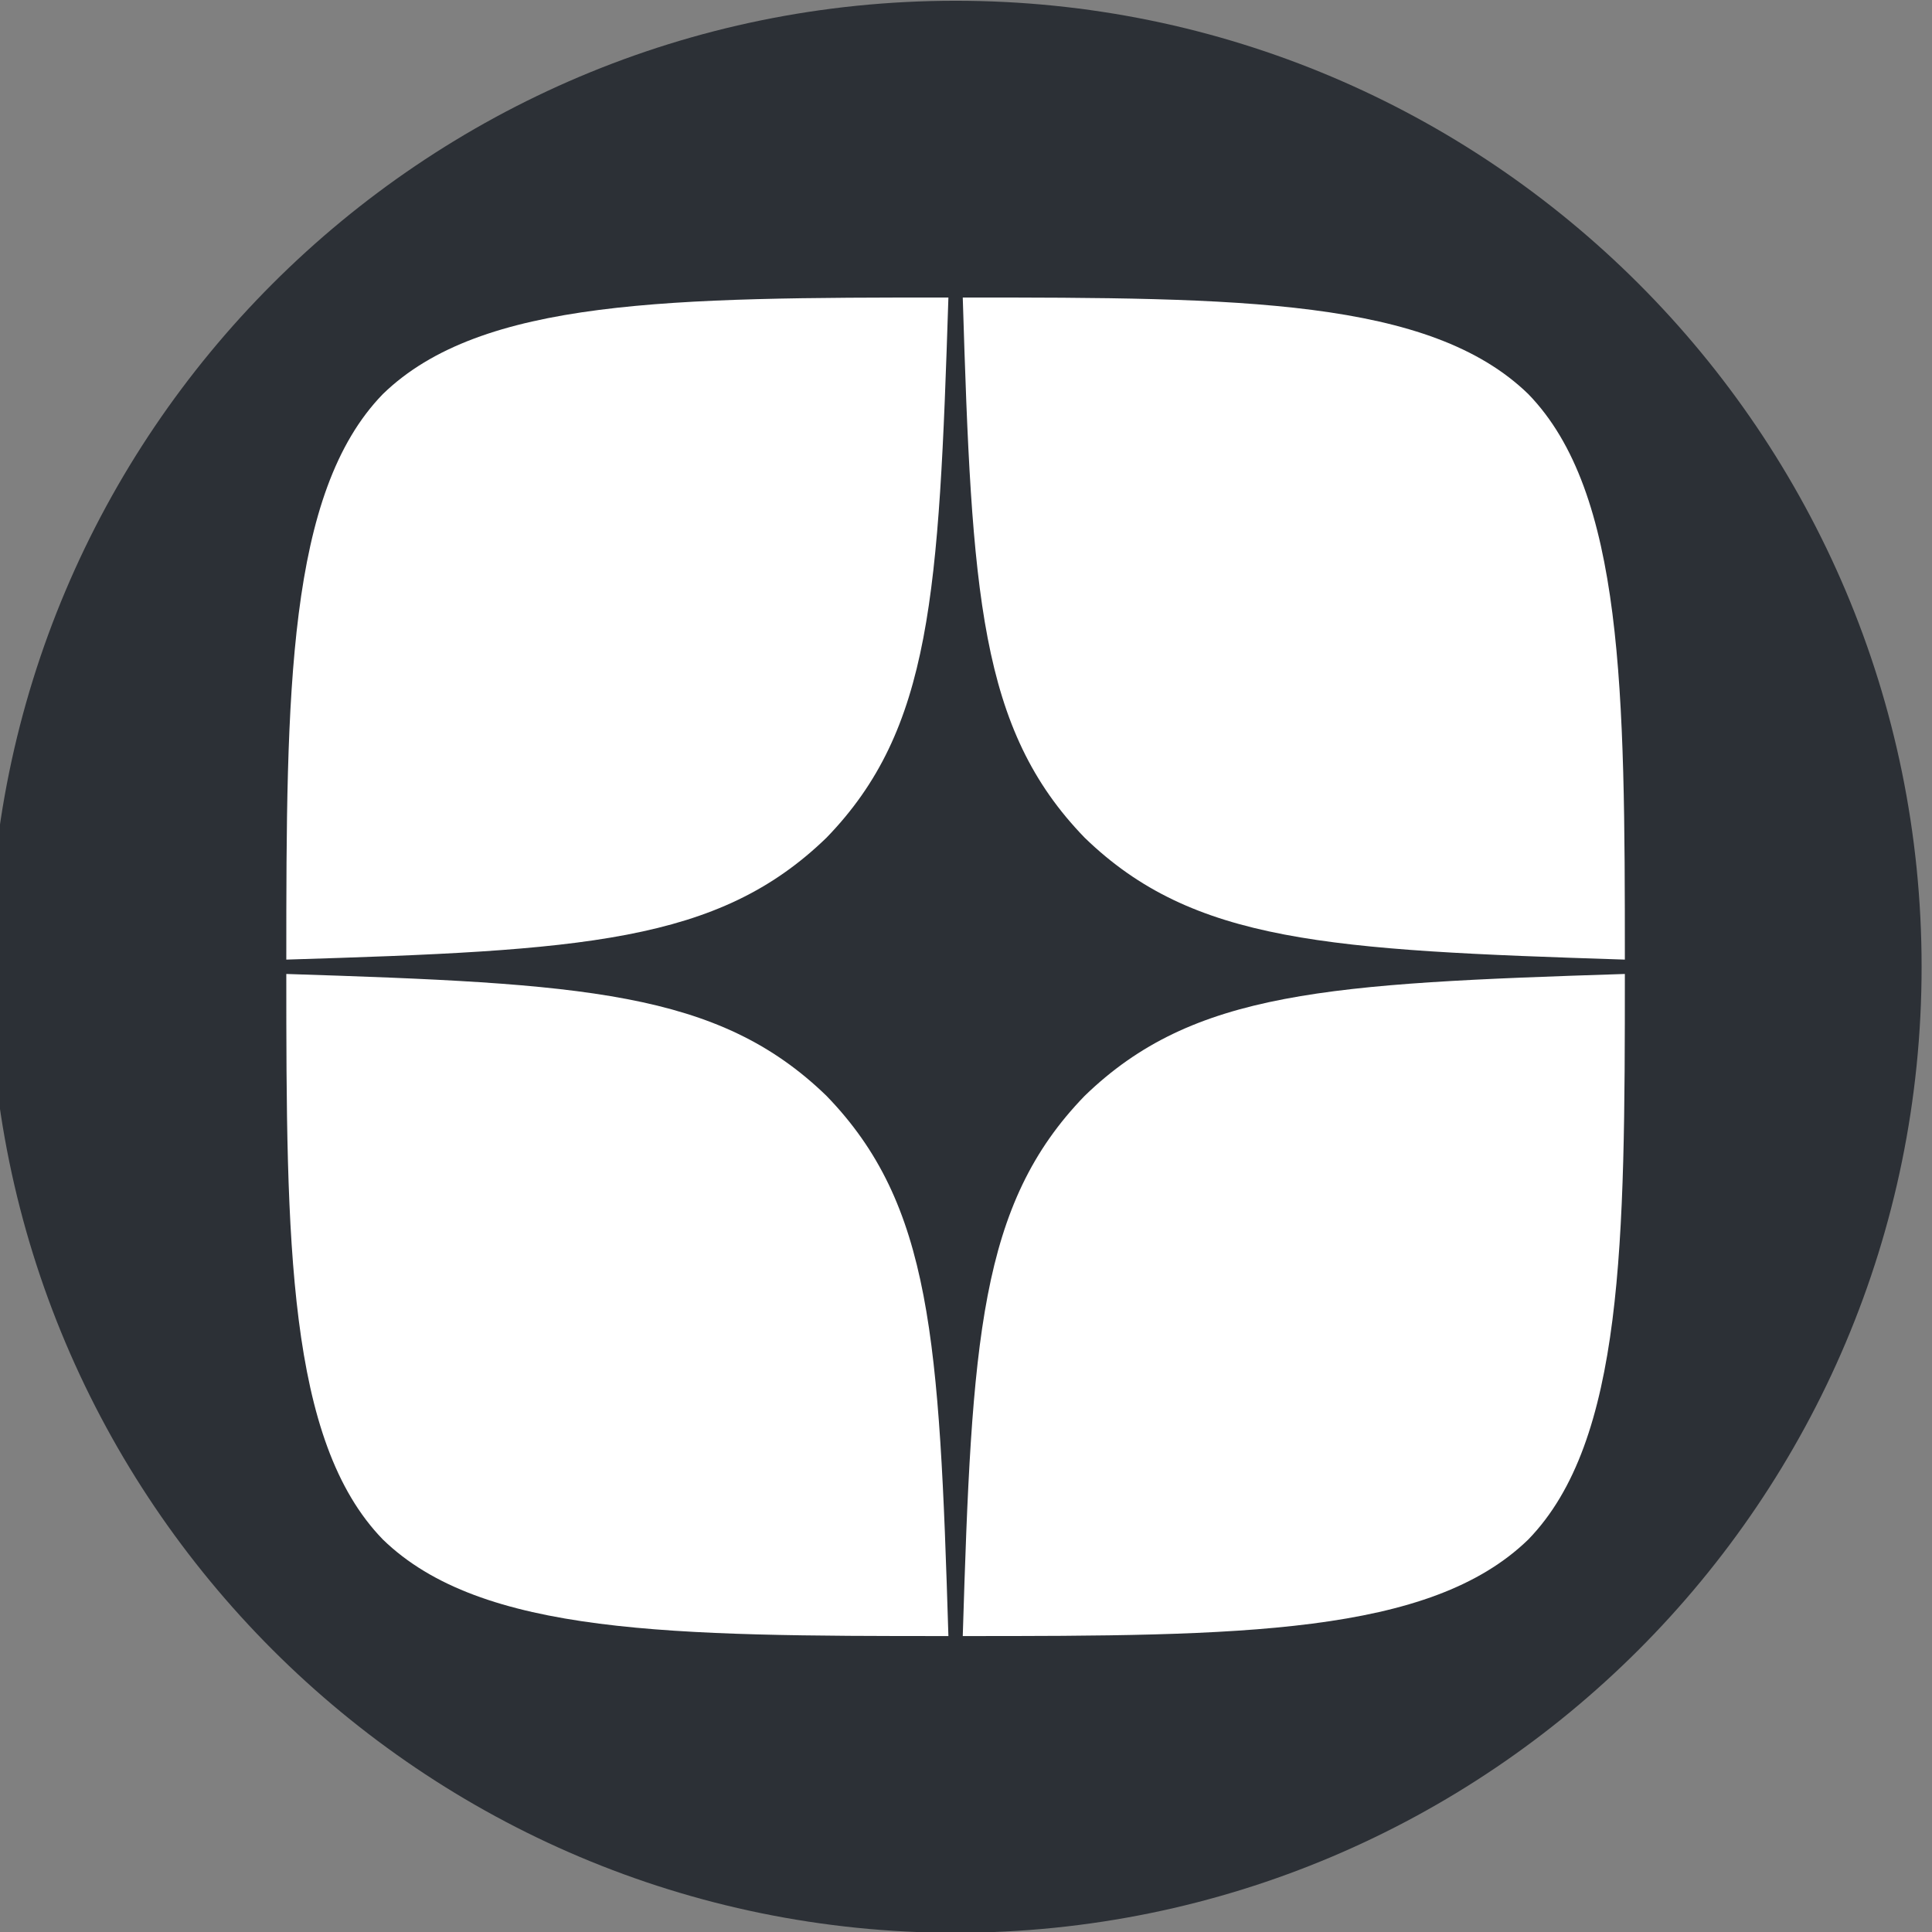<?xml version="1.0" encoding="UTF-8"?> <svg xmlns="http://www.w3.org/2000/svg" xmlns:xlink="http://www.w3.org/1999/xlink" xmlns:xodm="http://www.corel.com/coreldraw/odm/2003" xml:space="preserve" width="13.229mm" height="13.229mm" style="shape-rendering:geometricPrecision; text-rendering:geometricPrecision; image-rendering:optimizeQuality; fill-rule:evenodd; clip-rule:evenodd" viewBox="0 0 1322.9 1322.9"><rect x="0" y="0" width="1322.9" height="1322.9" fill="#808080" stroke="none"/> <defs> <style type="text/css"> .fil0 {fill:#2C3036} .fil1 {fill:white;fill-rule:nonzero} </style> </defs> <g id="Слой_x0020_1">  <path class="fil0" d="M654.32 0.52l0 0c365.25,0 661.46,296.21 661.46,661.46l0 0c0,365.24 -296.21,661.45 -661.46,661.45l0 0.01c-365.24,-0.01 -661.45,-296.22 -661.45,-661.46l-0.01 0c0.01,-365.25 296.22,-661.46 661.46,-661.46z"></path> <g> <path class="fil1" d="M742.7 573.6c-72.02,-74.3 -77.26,-166.94 -83.47,-369.89 189.2,0 319.81,0.65 387.24,66.12 65.47,67.43 66.12,204.26 66.12,387.24 -202.95,-6.54 -295.59,-11.45 -369.89,-83.47l0 0zm-546.66 83.47c0,-182.98 0.65,-319.81 66.12,-387.24 67.43,-65.47 198.04,-66.12 387.24,-66.12 -6.54,202.95 -11.45,295.59 -83.47,369.89 -74.3,72.02 -166.94,77.26 -369.89,83.47l0 0zm453.36 463.19c-188.87,0 -319.81,-0.65 -387.24,-66.12 -65.47,-67.43 -66.12,-204.26 -66.12,-387.24 202.95,6.54 295.59,11.45 369.89,83.47 72.02,74.3 77.26,166.94 83.47,369.89l0 0zm93.3 -369.89c-72.02,74.3 -77.26,166.94 -83.47,369.89 189.2,0 319.81,-0.65 387.24,-66.12 65.47,-67.43 66.12,-204.26 66.12,-387.24 -202.95,6.54 -295.59,11.45 -369.89,83.47z"></path> </g> </g> </svg> 